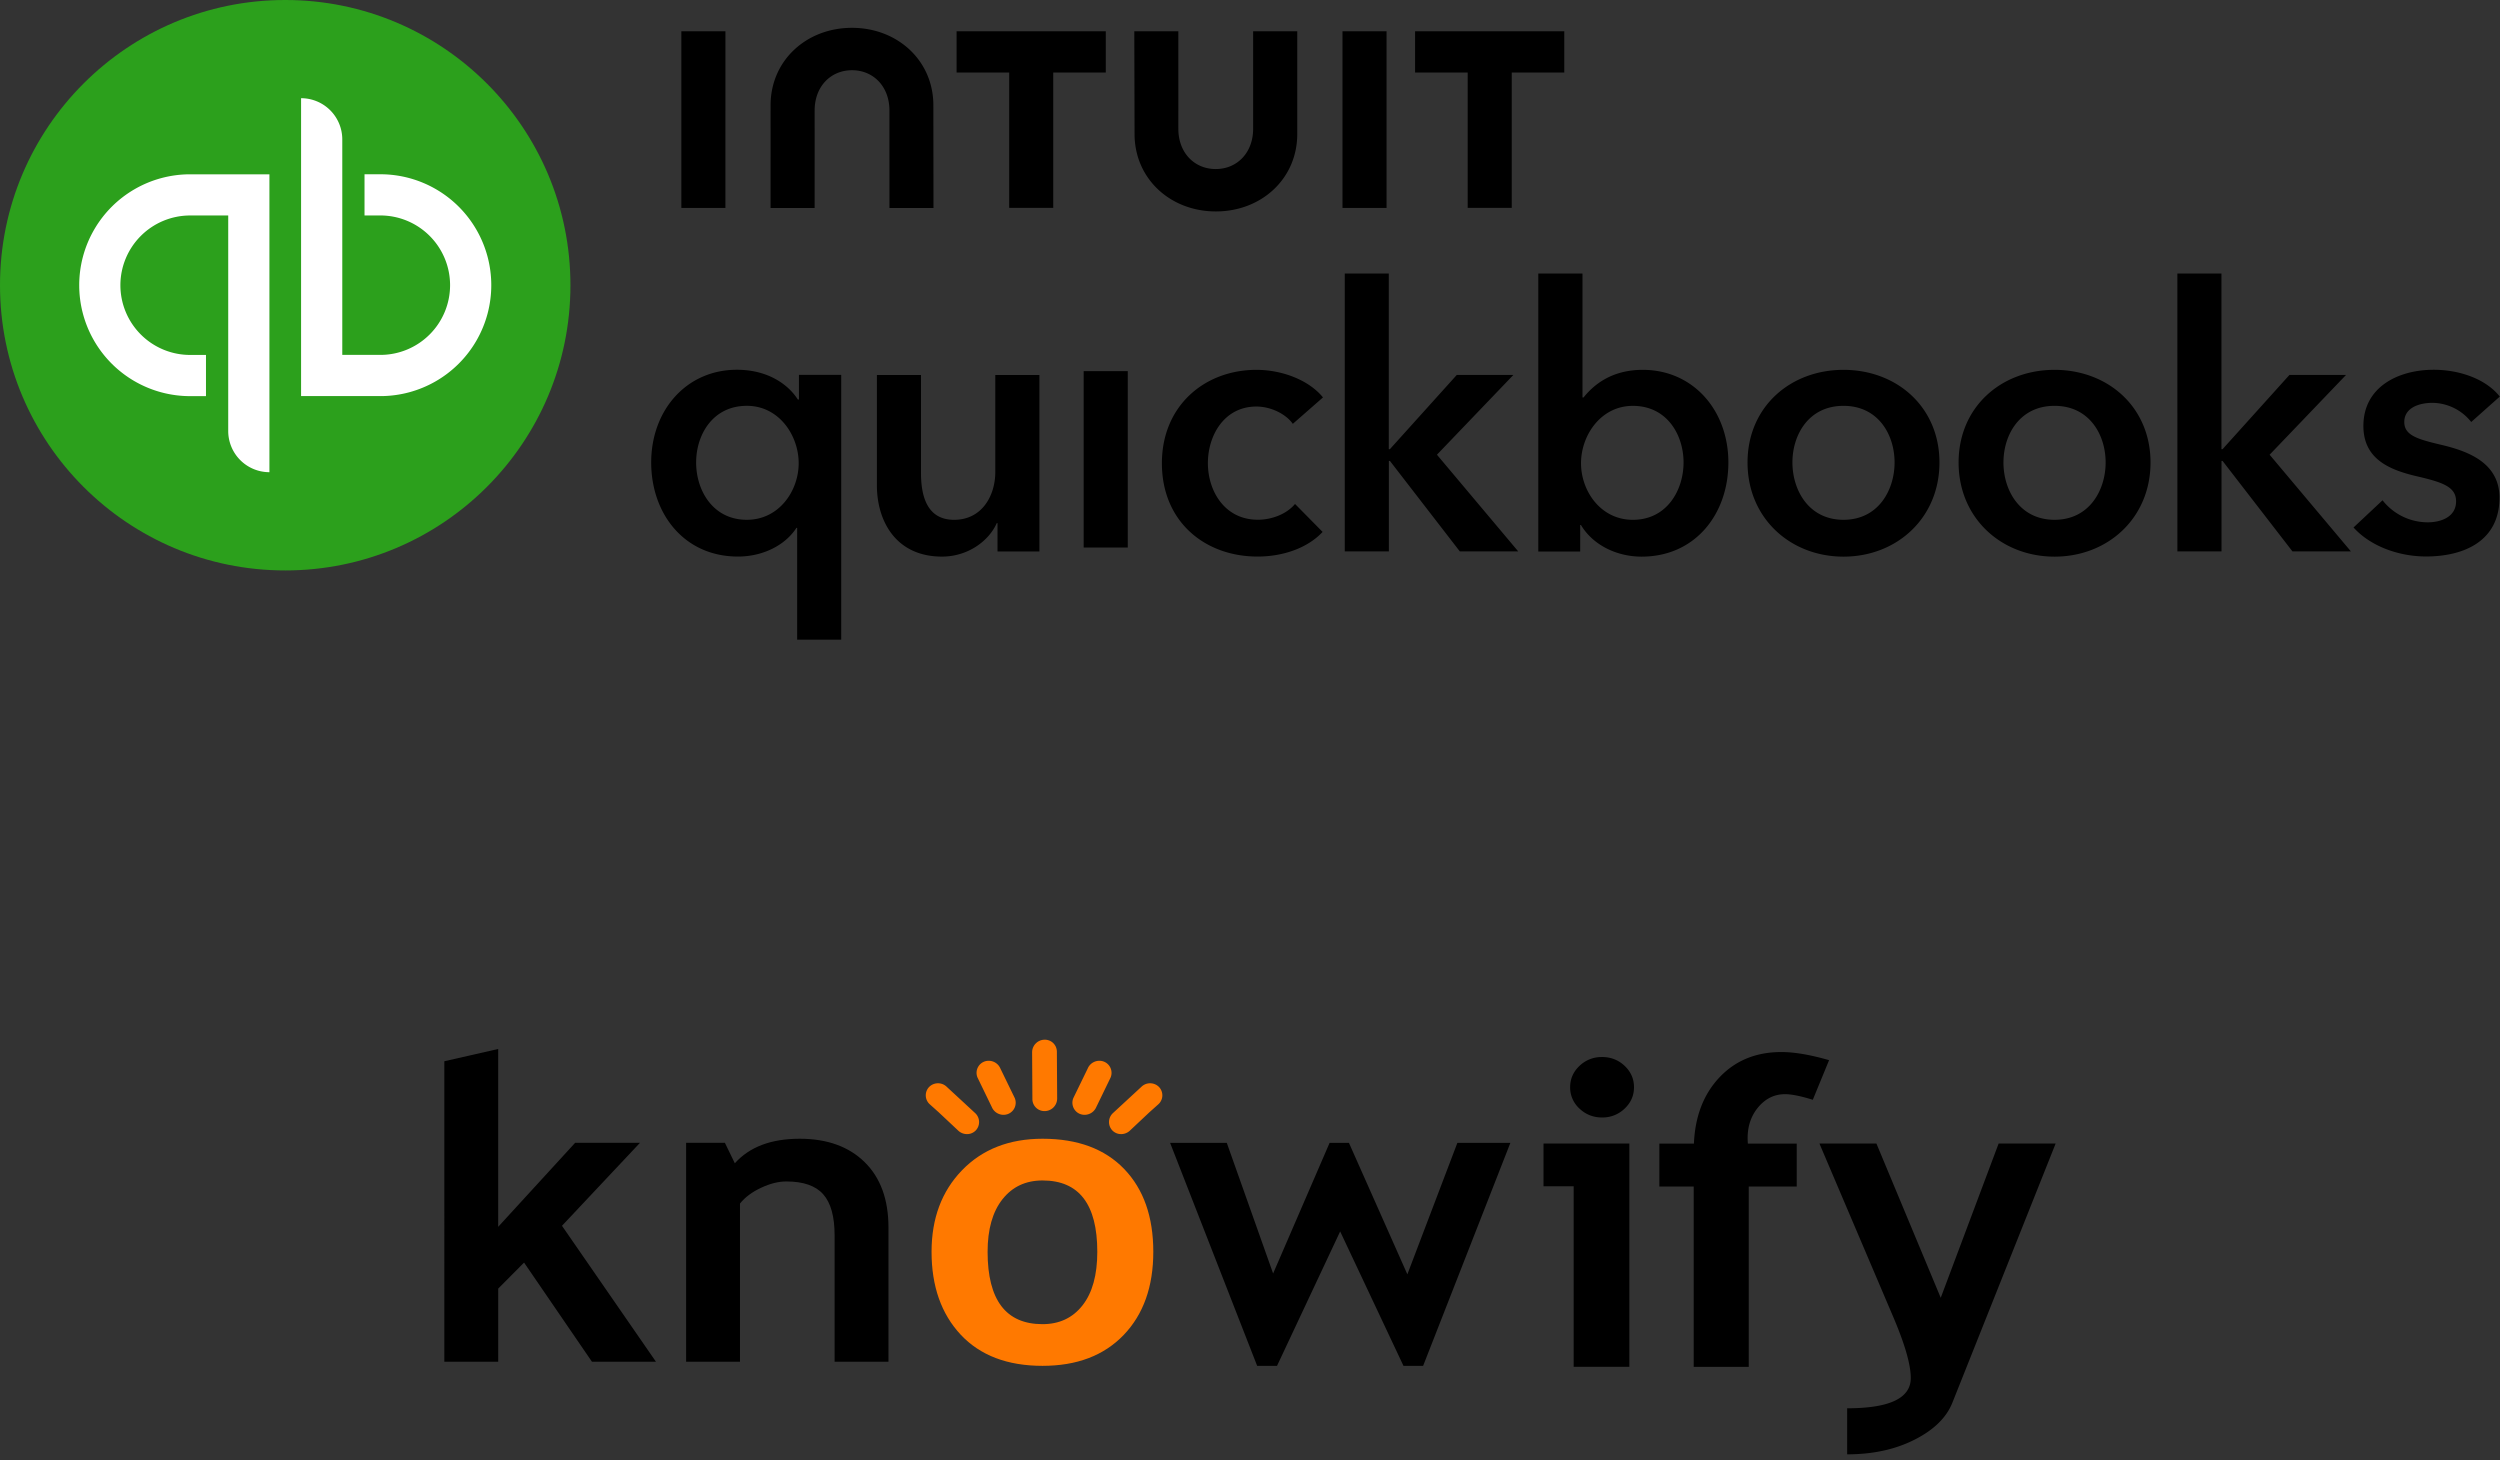 <svg width="125" height="73" viewBox="0 0 125 73" fill="none" xmlns="http://www.w3.org/2000/svg"><rect x="0" y="0" width="125" height="73" fill="#333333" stroke="none"/><g clip-path="url(#clip0_8528_1073)"><path d="M14.261 28.522c7.876 0 14.261-6.385 14.261-14.26C28.522 6.384 22.137 0 14.262 0 6.384 0 0 6.385 0 14.261c0 7.876 6.385 14.261 14.261 14.261z" fill="#2CA01C"/><path d="M9.507 8.715a5.546 5.546 0 100 11.092h.792v-2.06h-.792A3.488 3.488 0 016.02 14.26a3.488 3.488 0 013.486-3.486h1.905V21.55a2.06 2.06 0 002.06 2.06V8.715H9.507zM19.018 19.805a5.546 5.546 0 100-11.092h-.792v2.06h.792a3.488 3.488 0 013.486 3.486 3.488 3.488 0 01-3.486 3.486h-1.904V6.97a2.06 2.06 0 00-2.06-2.06v14.895h3.964z" fill="#fff"/><path d="M42.064 31.983h-2.206v-5.588h-.038c-.57.881-1.692 1.433-2.922 1.433-2.684 0-4.338-2.133-4.338-4.706 0-2.612 1.765-4.634 4.281-4.634 1.616 0 2.611.79 3.052 1.49h.054v-1.233h2.114v13.238h.003zm-4.722-5.993c1.616 0 2.592-1.452 2.592-2.83 0-1.379-.973-2.869-2.592-2.869-1.708 0-2.535 1.452-2.535 2.83-.004 1.38.823 2.869 2.535 2.869zM51.97 27.573h-2.094v-1.417h-.038c-.387.881-1.433 1.674-2.739 1.674-2.297 0-3.254-1.766-3.254-3.566V18.75h2.205v4.89c0 1.049.238 2.351 1.655 2.351 1.397 0 2.06-1.213 2.06-2.39V18.75h2.205v8.823zM54.183 18.555h2.205v8.823h-2.205v-8.823zM64.64 21.192c-.348-.497-1.102-.865-1.819-.865-1.616 0-2.427 1.452-2.427 2.83 0 1.379.827 2.83 2.5 2.83.681 0 1.432-.275 1.857-.789l1.379 1.398c-.736.789-1.95 1.232-3.255 1.232-2.611 0-4.78-1.727-4.78-4.668 0-2.868 2.134-4.668 4.726-4.668 1.287 0 2.628.514 3.328 1.379l-1.508 1.321zM67.233 13.676h2.206v8.785h.054l3.347-3.715h2.83l-3.823 3.99 4.063 4.833H72.99l-3.493-4.522h-.054v4.522h-2.205V13.676h-.004zM79.124 13.676v6.196h.054c.46-.571 1.34-1.38 2.96-1.38 2.519 0 4.281 2.023 4.281 4.634 0 2.573-1.654 4.706-4.338 4.706-1.233 0-2.428-.57-3.033-1.581h-.038v1.325h-2.095v-13.9h2.209zm2.52 6.617c-1.617 0-2.593 1.49-2.593 2.868 0 1.379.973 2.83 2.592 2.83 1.709 0 2.535-1.49 2.535-2.868 0-1.379-.826-2.83-2.535-2.83zM92.175 18.492c2.665 0 4.798 1.857 4.798 4.633 0 2.777-2.133 4.707-4.798 4.707s-4.798-1.93-4.798-4.707c0-2.776 2.133-4.633 4.798-4.633zm0 7.498c1.746 0 2.554-1.49 2.554-2.868s-.808-2.83-2.554-2.83c-1.746 0-2.554 1.452-2.554 2.83 0 1.379.808 2.868 2.554 2.868zM102.728 18.492c2.665 0 4.798 1.857 4.798 4.633 0 2.777-2.133 4.707-4.798 4.707-2.666 0-4.798-1.93-4.798-4.707 0-2.776 2.132-4.633 4.798-4.633zm0 7.498c1.746 0 2.554-1.49 2.554-2.868s-.808-2.83-2.554-2.83c-1.747 0-2.555 1.452-2.555 2.83-.003 1.379.808 2.868 2.555 2.868zM108.866 13.676h2.206v8.785h.054l3.347-3.715h2.83l-3.822 3.99 4.063 4.833h-2.922l-3.493-4.522h-.054v4.522h-2.206V13.676h-.003zM123.561 21.1a2.507 2.507 0 00-1.93-.958c-.697 0-1.417.257-1.417.958 0 .681.682.865 1.911 1.156 1.306.314 2.849.9 2.849 2.628 0 2.151-1.746 2.94-3.676 2.94-1.359 0-2.776-.513-3.622-1.45l1.451-1.36a2.879 2.879 0 002.26 1.102c.643 0 1.417-.256 1.417-1.049 0-.735-.682-.957-2.022-1.267-1.306-.314-2.612-.846-2.612-2.5 0-1.969 1.765-2.812 3.512-2.812 1.267 0 2.592.44 3.308 1.34l-1.429 1.272zM56.728 6.7c0 2.237 1.79 3.872 4.066 3.872 2.275 0 4.069-1.632 4.069-3.872V1.562h-2.206v4.875c0 1.207-.808 2.015-1.87 2.015-1.065 0-1.87-.808-1.87-2.015V1.562h-2.202l.013 5.138zM70.754 3.626h2.63v6.769h2.203v-6.77h2.627V1.563h-7.46v2.064zM69.328 1.563h-2.203v8.832h2.203V1.563zM47.83 3.626h2.63v6.769h2.202v-6.77h2.627V1.563h-7.46v2.064zM36.27 1.563h-2.202v8.832h2.203V1.562zM46.668 5.263c0-2.237-1.794-3.872-4.07-3.872-2.275 0-4.069 1.632-4.069 3.872V10.4h2.203V5.526c0-1.207.808-2.015 1.87-2.015 1.061 0 1.87.808 1.87 2.015V10.4h2.202l-.006-5.137z" fill="#000"/></g><g clip-path="url(#clip1_8528_1073)"><path d="M78.683 68.341v-9.028h-1.507v-2.136h4.292v11.164h-2.785zm1.42-15.49c.441 0 .818.148 1.13.443.31.295.467.65.467 1.068 0 .417-.156.773-.468 1.068a1.583 1.583 0 01-1.129.444c-.44 0-.816-.149-1.128-.444a1.42 1.42 0 01-.468-1.068c0-.417.156-.773.468-1.068a1.58 1.58 0 011.128-.442zM90.64 54.989c-.602-.187-1.064-.28-1.387-.28-.522 0-.964.211-1.327.635-.362.424-.545.945-.545 1.563 0 .09.006.181.011.272h2.444v2.147h-2.399v9.017h-2.752v-9.017h-1.718v-2.147h1.729c.058-1.37.486-2.474 1.282-3.316.797-.84 1.827-1.261 3.089-1.261.653 0 1.449.136 2.387.406l-.814 1.981zM97.62 70.132c-.295.744-.924 1.361-1.888 1.85-.966.491-2.09.735-3.374.735v-2.303c2.121 0 3.181-.504 3.181-1.512 0-.667-.293-1.689-.88-3.064l-3.688-8.662h2.85l3.216 7.714 2.895-7.714h2.851L97.62 70.132z" fill="#000"/><path d="M51.62 54.96l-.014-2.343a.632.632 0 01.612-.632.602.602 0 01.626.595l.014 2.344a.63.63 0 01-.744.621.599.599 0 01-.494-.586zM54.004 55.7a.606.606 0 01-.337-.797l.717-1.474c.13-.314.49-.47.808-.349a.604.604 0 01.338.797l-.715 1.475a.635.635 0 01-.81.348zM55.625 56.53a.61.61 0 01.014-.868l1.425-1.316a.626.626 0 01.877-.006.603.603 0 01-.012.864l-.452.404-.973.914a.642.642 0 01-.594.167.618.618 0 01-.285-.159zM50.4 55.7a.605.605 0 00.338-.797l-.717-1.474a.634.634 0 00-.809-.349.604.604 0 00-.337.797l.715 1.475a.635.635 0 00.81.348zM48.78 56.53a.61.61 0 00-.014-.868l-1.424-1.316a.626.626 0 00-.877-.006.603.603 0 00.012.864l.451.404.974.914a.64.64 0 00.593.167.619.619 0 00.285-.159z" fill="#FF7900"/><path d="M29.597 68.086l-3.394-4.957-1.292 1.3v3.658h-2.694V53.062l2.693-.613v8.892l3.847-4.2h3.242l-3.9 4.149 4.698 6.796h-3.2zM41.73 68.087v-6.325c0-.934-.189-1.615-.566-2.044-.378-.43-.993-.645-1.848-.645-.396 0-.817.106-1.266.318-.45.21-.8.473-1.051.786v7.91h-2.693V57.141h1.939l.496 1.023c.733-.818 1.813-1.227 3.243-1.227 1.371 0 2.454.39 3.249 1.17.793.78 1.19 1.868 1.19 3.266v6.715H41.73z" fill="#000"/><path d="M46.578 62.59c0-1.67.508-3.028 1.524-4.078 1.017-1.05 2.359-1.575 4.025-1.575 1.752 0 3.113.505 4.083 1.513.97 1.009 1.455 2.388 1.455 4.14 0 1.744-.495 3.13-1.482 4.16-.988 1.028-2.34 1.542-4.057 1.542-1.753 0-3.116-.519-4.09-1.557-.971-1.04-1.458-2.42-1.458-4.145zm2.802 0c0 2.412.916 3.618 2.747 3.618.84 0 1.507-.313 1.999-.94.492-.626.739-1.52.739-2.678 0-2.378-.914-3.567-2.738-3.567-.84 0-1.508.313-2.004.94-.495.627-.743 1.503-.743 2.627z" fill="#FF7900"/><path d="M71.155 68.295h-.98l-3.167-6.724-3.158 6.724h-.991l-4.353-11.15h2.834l2.316 6.53 2.823-6.53h.969l2.92 6.572 2.5-6.572h2.65l-4.363 11.15z" fill="#000"/></g><defs><clipPath id="clip0_8528_1073"><path fill="#fff" d="M0 0h125v31.983H0z"/></clipPath><clipPath id="clip1_8528_1073"><path fill="#fff" transform="translate(22.217 51.984)" d="M0 0h80.566v20.734H0z"/></clipPath></defs></svg>